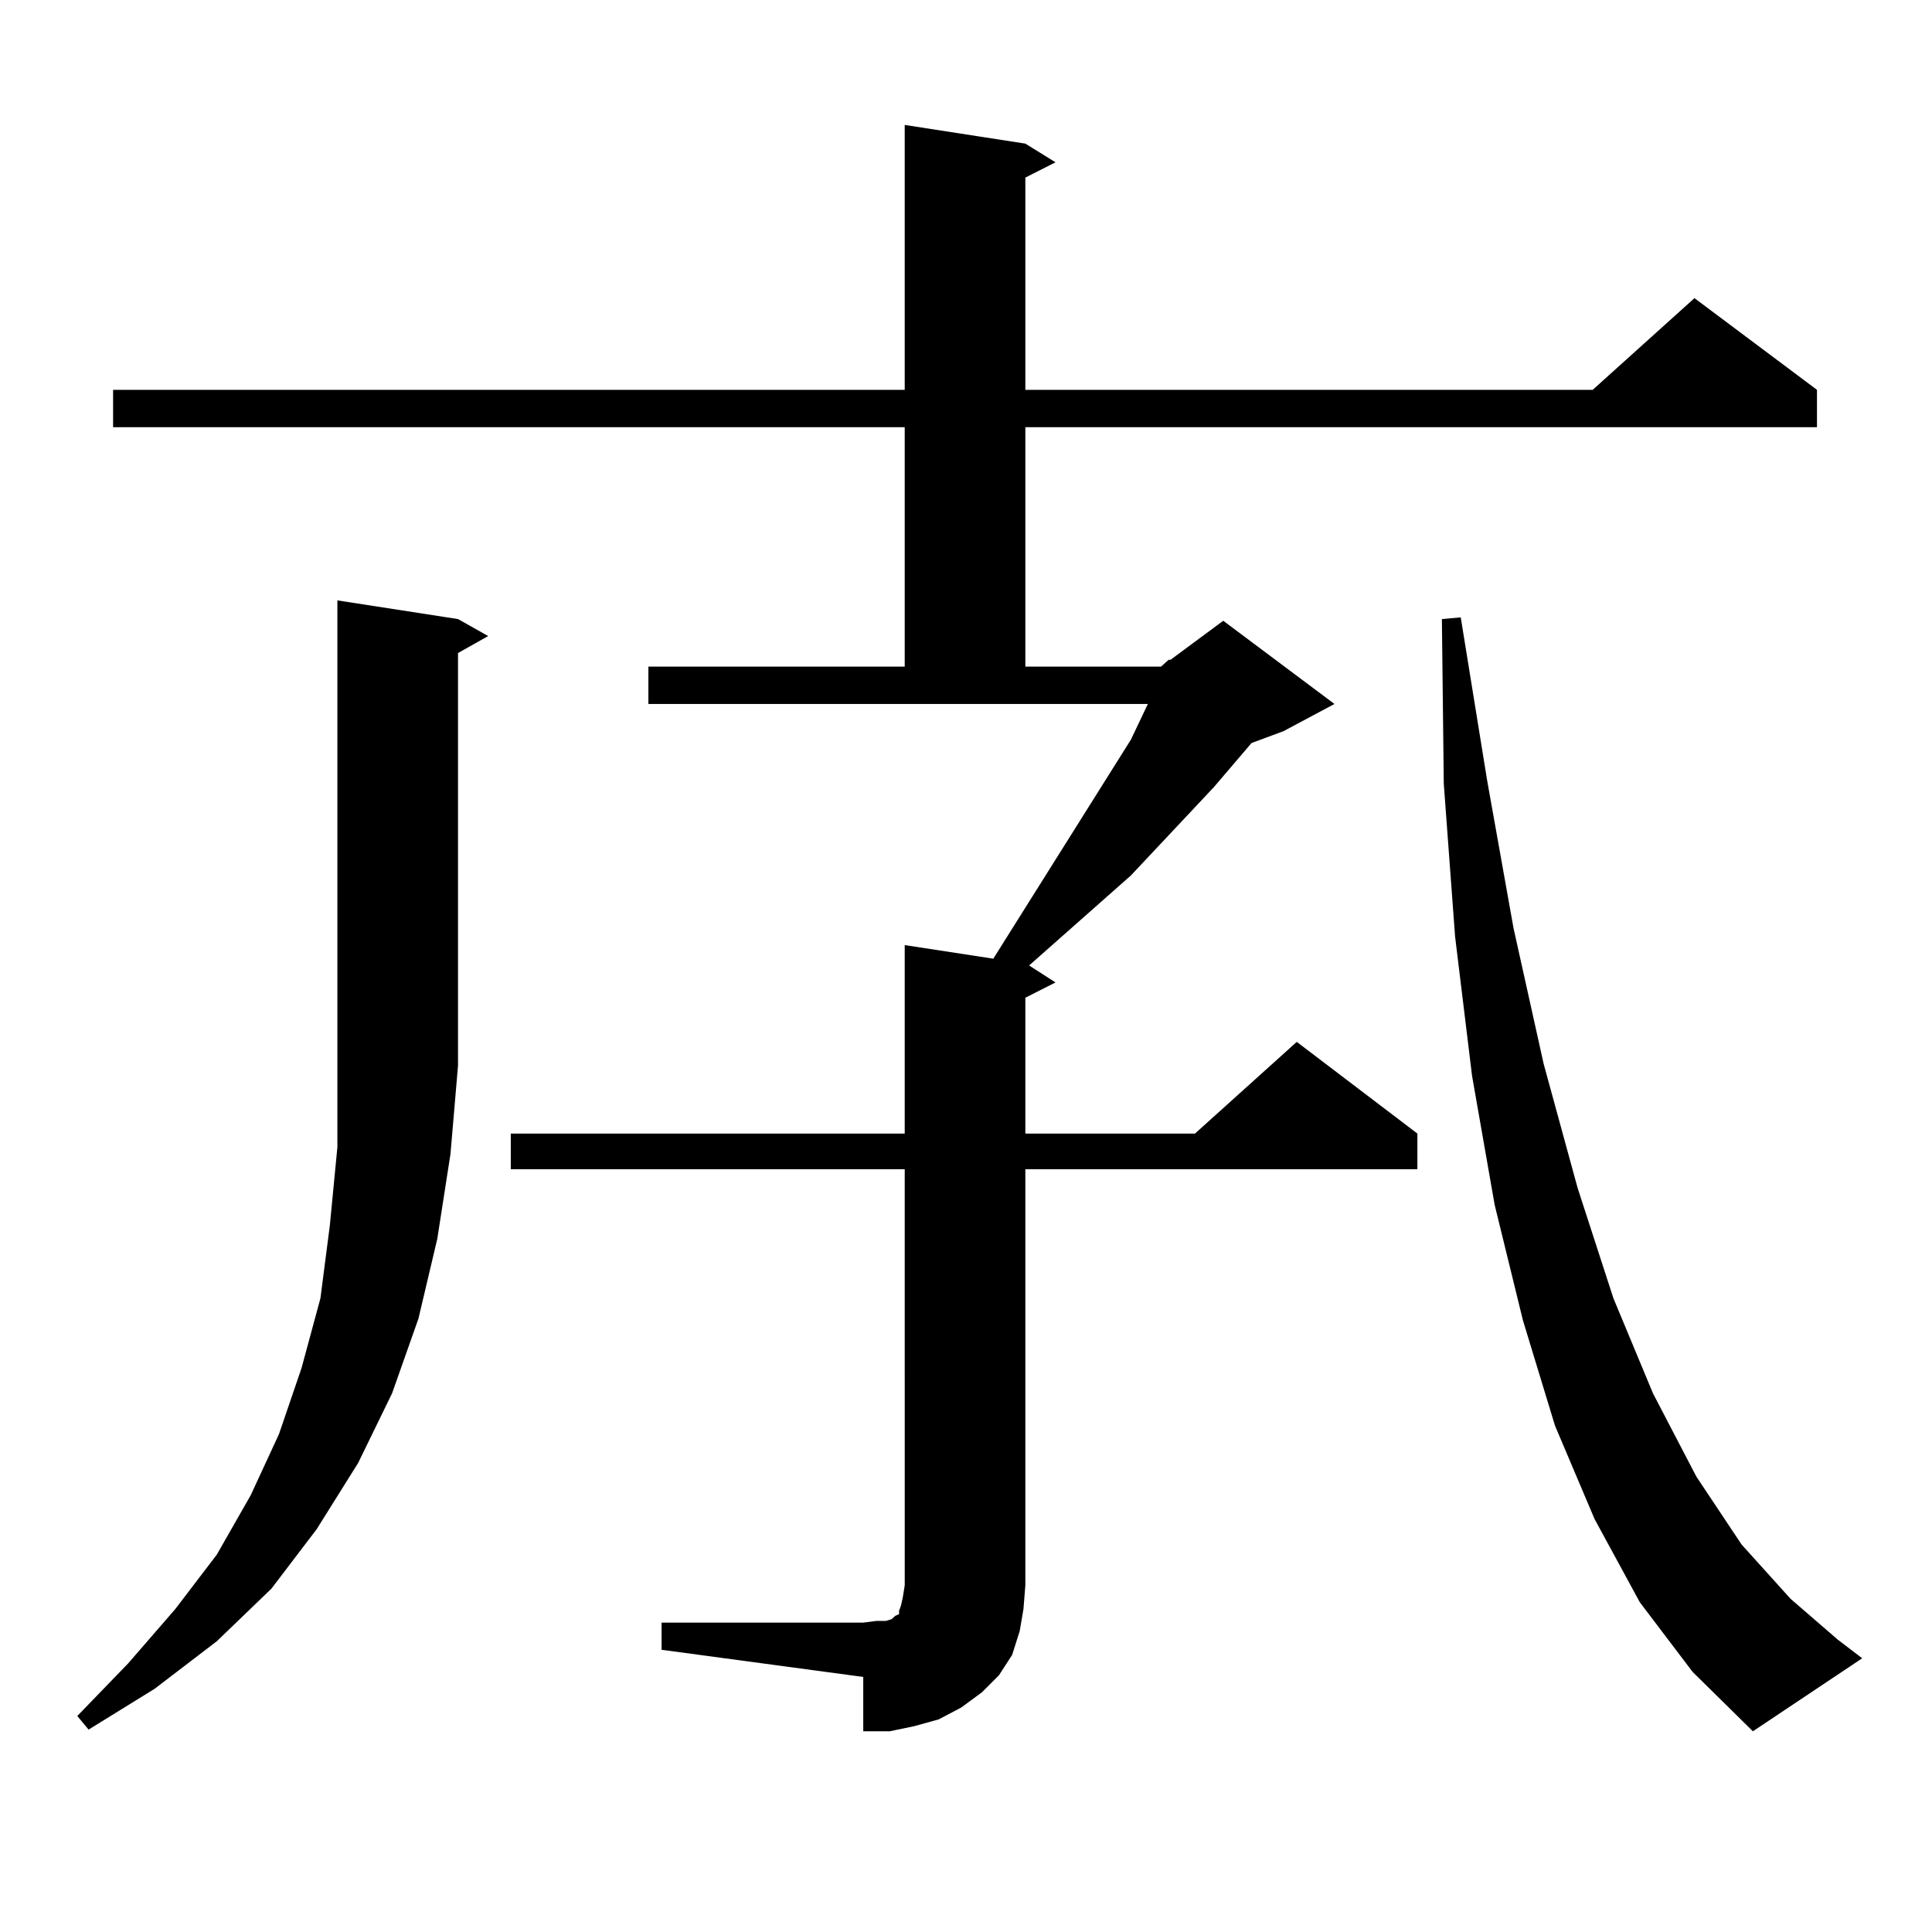 <?xml version="1.0" encoding="utf-8"?>
<!-- Generator: Adobe Illustrator 16.0.0, SVG Export Plug-In . SVG Version: 6.00 Build 0)  -->
<!DOCTYPE svg PUBLIC "-//W3C//DTD SVG 1.1//EN" "http://www.w3.org/Graphics/SVG/1.1/DTD/svg11.dtd">
<svg version="1.1" id="图层_1" xmlns="http://www.w3.org/2000/svg" xmlns:xlink="http://www.w3.org/1999/xlink" x="0px" y="0px"
	 width="1000px" height="1000px" viewBox="0 0 1000 1000" enable-background="new 0 0 1000 1000" xml:space="preserve">
<path d="M237.068,320.43l15.609,8.789l-15.609,8.789v213.574l-3.902,45.703l-6.829,43.945l-9.756,41.309l-13.658,38.672
	l-17.561,36.035l-21.463,34.277l-23.414,30.762l-28.292,27.246l-32.194,24.609l-34.146,21.094L40,888.203l26.341-27.246
	l24.39-28.125l21.463-28.125l17.561-30.762l14.634-31.641l11.707-34.277l9.756-36.035l4.878-37.793l3.902-40.43V310.762
	L237.068,320.43z M600.961,345.039l3.902-3.516h0.976l27.316-20.215l57.56,43.066l-26.341,14.063l-16.585,6.152l-19.512,22.852
	l-42.926,45.703l-52.682,46.582l13.658,8.789l-15.609,7.91v70.313h87.803l52.682-47.461l62.438,47.461v18.457H530.719v215.332
	l-0.976,12.305l-1.951,11.426l-3.902,12.305l-6.829,10.547l-8.78,8.789l-10.731,7.91l-11.707,6.152l-12.683,3.516l-12.683,2.637
	h-13.658v-28.125l-104.388-14.063v-14.063h104.388l6.829-0.879h4.878l2.927-0.879l0.976-0.879l0.976-0.879l1.951-0.879v-1.758
	l0.976-2.637l0.976-4.395l0.976-6.152V605.195H264.384v-18.457h203.897V489.18l45.853,7.031l71.218-113.379l8.78-18.457h-258.53
	v-19.336h132.68V221.113H58.536v-19.336h409.746V64.668l62.438,9.668l15.609,9.668l-15.609,7.91v109.863h293.651l52.682-47.461
	l63.413,47.461v19.336H530.719v123.926H600.961z M848.76,829.316l-23.414-43.066l-20.487-48.34l-16.585-54.492l-14.634-59.766
	l-11.707-66.797l-8.78-72.07l-5.854-79.102l-0.976-85.254l9.756-0.879l13.658,84.375l13.658,76.465l15.609,70.313l17.561,64.16
	l18.536,57.129l20.487,49.219l22.438,43.066l23.414,35.156l25.365,28.125l24.39,21.094l12.683,9.668l-56.584,37.793l-31.219-30.762
	L848.76,829.316z"/>
</svg>
